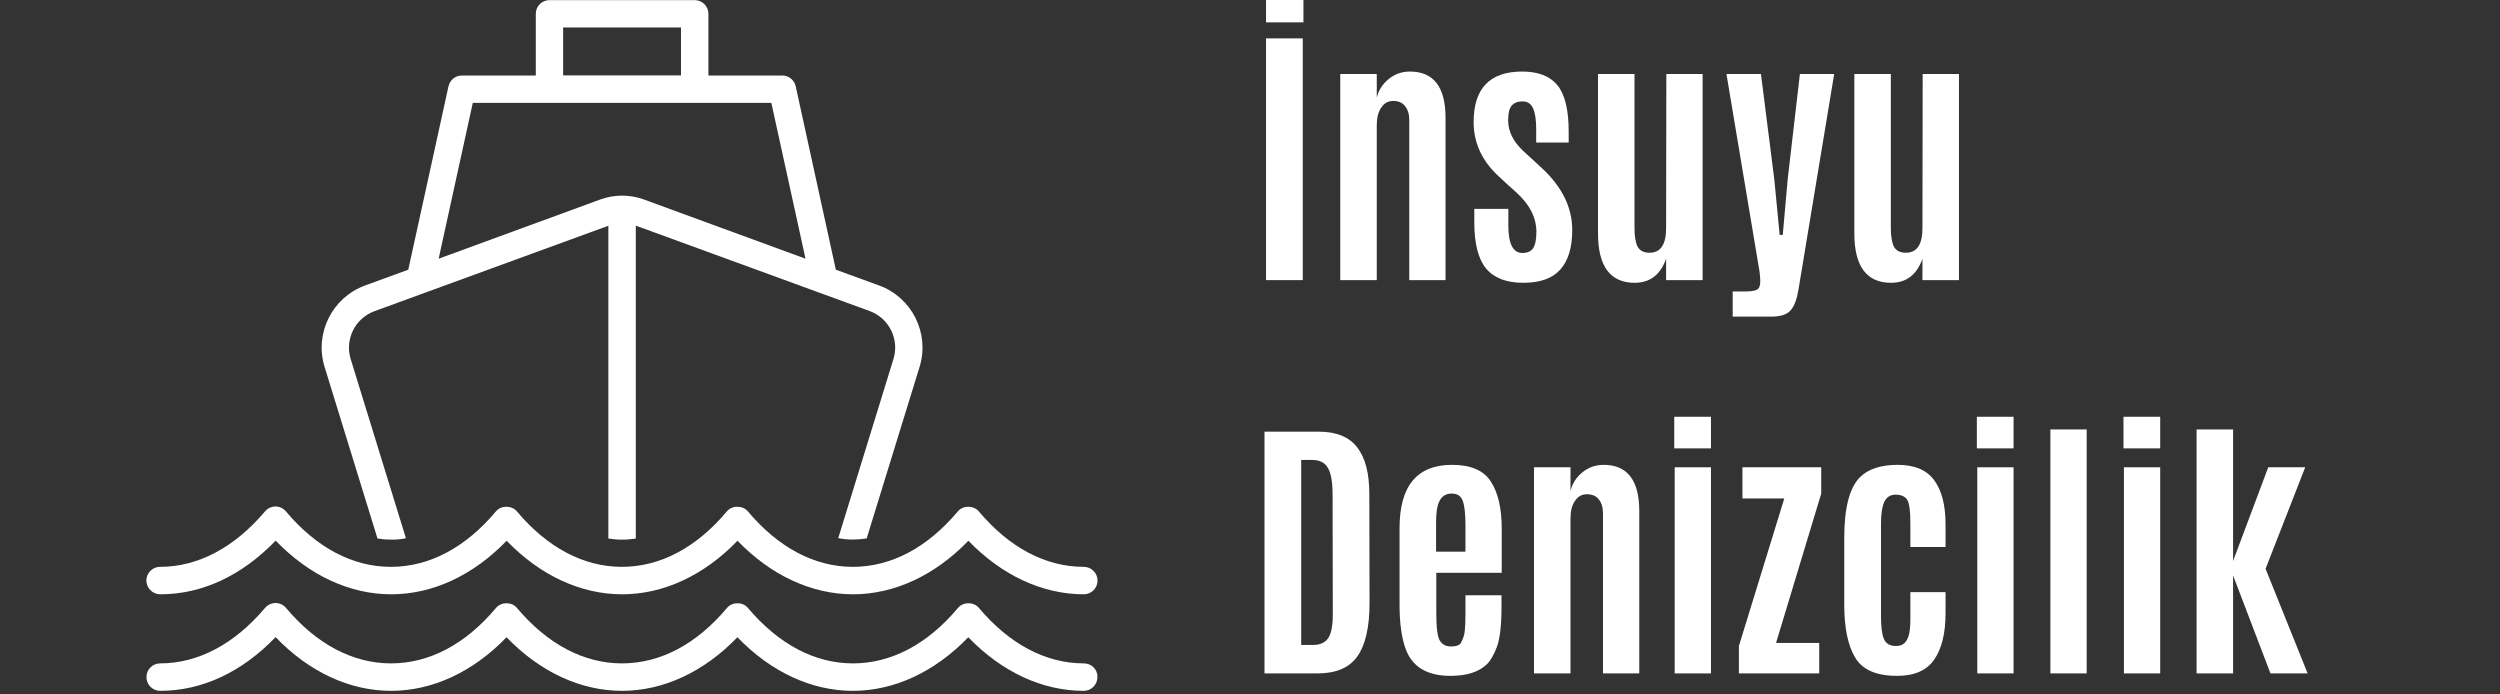 <svg xmlns="http://www.w3.org/2000/svg" xmlns:xlink="http://www.w3.org/1999/xlink" width="234" zoomAndPan="magnify" viewBox="0 0 175.5 48.75" height="65" preserveAspectRatio="xMidYMid meet" version="1.0"><rect x="0" y="0" width="175.5" height="48.75" fill="#333333" stroke="none"/><defs><g/><clipPath id="8eb7f82f6d"><path d="M 10.273 35 L 77.43 35 L 77.43 42 L 10.273 42 Z M 10.273 35 " clip-rule="nonzero"/></clipPath><clipPath id="3d6aa3063d"><path d="M 10.273 42 L 77.43 42 L 77.43 48.5 L 10.273 48.5 Z M 10.273 42 " clip-rule="nonzero"/></clipPath></defs><g fill="#ffffff" fill-opacity="1"><g transform="translate(87.501, 19.664)"><g><path d="M 1.375 -18.094 L 1.375 -20.266 L 4 -20.266 L 4 -18.094 Z M 1.375 0 L 1.375 -16.969 L 3.953 -16.969 L 3.953 0 Z M 1.375 0 "/></g></g></g><g fill="#ffffff" fill-opacity="1"><g transform="translate(92.821, 19.664)"><g><path d="M 6.156 -14.641 C 7.82 -14.641 8.656 -13.555 8.656 -11.391 L 8.656 0 L 6.109 0 L 6.109 -11.234 C 6.109 -11.648 6.008 -11.977 5.812 -12.219 C 5.625 -12.457 5.348 -12.578 4.984 -12.578 C 4.629 -12.578 4.348 -12.422 4.141 -12.109 C 3.93 -11.805 3.828 -11.395 3.828 -10.875 L 3.828 0 L 1.266 0 L 1.266 -14.469 L 3.828 -14.469 L 3.828 -12.812 C 3.953 -13.32 4.227 -13.754 4.656 -14.109 C 5.082 -14.461 5.582 -14.641 6.156 -14.641 Z M 6.156 -14.641 "/></g></g></g><g fill="#ffffff" fill-opacity="1"><g transform="translate(102.652, 19.664)"><g><path d="M 0.797 -11.094 C 0.797 -13.457 1.93 -14.641 4.203 -14.641 C 5.336 -14.641 6.164 -14.316 6.688 -13.672 C 7.207 -13.023 7.469 -11.945 7.469 -10.438 L 7.469 -9.656 L 5.188 -9.656 L 5.188 -10.609 C 5.188 -11.266 5.113 -11.75 4.969 -12.062 C 4.82 -12.383 4.578 -12.547 4.234 -12.547 C 3.891 -12.547 3.633 -12.445 3.469 -12.25 C 3.301 -12.051 3.219 -11.707 3.219 -11.219 C 3.219 -10.457 3.562 -9.75 4.25 -9.094 L 5.609 -7.844 C 7.016 -6.531 7.719 -5.086 7.719 -3.516 C 7.719 -2.285 7.438 -1.359 6.875 -0.734 C 6.32 -0.117 5.457 0.188 4.281 0.188 C 3.102 0.188 2.234 -0.145 1.672 -0.812 C 1.117 -1.488 0.844 -2.57 0.844 -4.062 L 0.844 -5 L 3.234 -5 L 3.234 -3.828 C 3.234 -2.547 3.562 -1.906 4.219 -1.906 C 4.57 -1.906 4.82 -2.016 4.969 -2.234 C 5.125 -2.461 5.203 -2.852 5.203 -3.406 C 5.203 -4.363 4.758 -5.254 3.875 -6.078 C 3.852 -6.109 3.645 -6.297 3.25 -6.641 C 2.863 -6.992 2.641 -7.203 2.578 -7.266 C 1.391 -8.348 0.797 -9.625 0.797 -11.094 Z M 0.797 -11.094 "/></g></g></g><g fill="#ffffff" fill-opacity="1"><g transform="translate(111.008, 19.664)"><g><path d="M 3.75 0.188 C 2.031 0.188 1.172 -0.969 1.172 -3.281 L 1.172 -14.469 L 3.734 -14.469 L 3.734 -3.672 C 3.734 -3.078 3.805 -2.633 3.953 -2.344 C 4.109 -2.062 4.391 -1.922 4.797 -1.922 C 5.566 -1.922 5.953 -2.5 5.953 -3.656 L 5.969 -14.469 L 8.516 -14.469 L 8.516 0 L 5.953 0 L 5.953 -1.5 C 5.555 -0.375 4.82 0.188 3.75 0.188 Z M 3.75 0.188 "/></g></g></g><g fill="#ffffff" fill-opacity="1"><g transform="translate(120.791, 19.664)"><g><path d="M 0.844 2.562 L 0.844 0.797 L 1.688 0.797 C 2.008 0.797 2.258 0.77 2.438 0.719 C 2.613 0.664 2.711 0.562 2.734 0.406 C 2.766 0.344 2.781 0.223 2.781 0.047 C 2.781 -0.129 2.758 -0.363 2.719 -0.656 L 0.406 -14.469 L 2.828 -14.469 L 3.766 -7.062 L 4.141 -3.172 L 4.359 -3.172 L 4.703 -7.062 L 5.562 -14.469 L 7.969 -14.469 L 5.469 0.625 C 5.352 1.344 5.164 1.844 4.906 2.125 C 4.656 2.414 4.207 2.562 3.562 2.562 Z M 0.844 2.562 "/></g></g></g><g fill="#ffffff" fill-opacity="1"><g transform="translate(129.003, 19.664)"><g><path d="M 3.75 0.188 C 2.031 0.188 1.172 -0.969 1.172 -3.281 L 1.172 -14.469 L 3.734 -14.469 L 3.734 -3.672 C 3.734 -3.078 3.805 -2.633 3.953 -2.344 C 4.109 -2.062 4.391 -1.922 4.797 -1.922 C 5.566 -1.922 5.953 -2.5 5.953 -3.656 L 5.969 -14.469 L 8.516 -14.469 L 8.516 0 L 5.953 0 L 5.953 -1.5 C 5.555 -0.375 4.82 0.188 3.75 0.188 Z M 3.75 0.188 "/></g></g></g><g fill="#ffffff" fill-opacity="1"><g transform="translate(87.501, 47.273)"><g><path d="M 3.844 -2 L 4.703 -2 C 5.172 -2 5.516 -2.156 5.734 -2.469 C 5.953 -2.781 6.062 -3.348 6.062 -4.172 L 6.047 -12.547 C 6.047 -13.43 5.938 -14.055 5.719 -14.422 C 5.508 -14.797 5.141 -14.984 4.609 -14.984 L 3.844 -14.984 Z M 1.266 0 L 1.266 -16.969 L 5.078 -16.969 C 6.316 -16.969 7.219 -16.598 7.781 -15.859 C 8.344 -15.129 8.625 -14.047 8.625 -12.609 L 8.641 -4.953 C 8.641 -3.242 8.352 -1.988 7.781 -1.188 C 7.219 -0.395 6.285 0 4.984 0 Z M 1.266 0 "/></g></g></g><g fill="#ffffff" fill-opacity="1"><g transform="translate(97.187, 47.273)"><g><path d="M 4.641 0.172 C 3.016 0.172 1.969 -0.445 1.5 -1.688 C 1.207 -2.477 1.062 -3.52 1.062 -4.812 L 1.062 -10.203 C 1.062 -13.16 2.289 -14.641 4.75 -14.641 C 6.062 -14.641 6.969 -14.25 7.469 -13.469 C 7.977 -12.695 8.234 -11.594 8.234 -10.156 L 8.234 -7.062 L 3.641 -7.062 L 3.641 -4.219 C 3.641 -3.207 3.723 -2.566 3.891 -2.297 C 4.066 -2.023 4.328 -1.891 4.672 -1.891 C 5.023 -1.891 5.254 -1.969 5.359 -2.125 C 5.523 -2.414 5.617 -2.707 5.641 -3 C 5.672 -3.289 5.688 -3.695 5.688 -4.219 L 5.688 -5.484 L 8.219 -5.484 L 8.219 -4.719 C 8.219 -3.406 8.113 -2.461 7.906 -1.891 C 7.695 -1.316 7.457 -0.898 7.188 -0.641 C 6.625 -0.098 5.773 0.172 4.641 0.172 Z M 3.625 -8.547 L 5.688 -8.547 L 5.688 -10.406 C 5.688 -11.195 5.625 -11.766 5.5 -12.109 C 5.375 -12.453 5.117 -12.625 4.734 -12.625 C 4.723 -12.625 4.719 -12.625 4.719 -12.625 C 4.051 -12.625 3.691 -12.113 3.641 -11.094 C 3.629 -10.895 3.625 -10.645 3.625 -10.344 Z M 3.625 -8.547 "/></g></g></g><g fill="#ffffff" fill-opacity="1"><g transform="translate(106.421, 47.273)"><g><path d="M 6.156 -14.641 C 7.82 -14.641 8.656 -13.555 8.656 -11.391 L 8.656 0 L 6.109 0 L 6.109 -11.234 C 6.109 -11.648 6.008 -11.977 5.812 -12.219 C 5.625 -12.457 5.348 -12.578 4.984 -12.578 C 4.629 -12.578 4.348 -12.422 4.141 -12.109 C 3.93 -11.805 3.828 -11.395 3.828 -10.875 L 3.828 0 L 1.266 0 L 1.266 -14.469 L 3.828 -14.469 L 3.828 -12.812 C 3.953 -13.32 4.227 -13.754 4.656 -14.109 C 5.082 -14.461 5.582 -14.641 6.156 -14.641 Z M 6.156 -14.641 "/></g></g></g><g fill="#ffffff" fill-opacity="1"><g transform="translate(116.251, 47.273)"><g><path d="M 1.312 0 L 1.312 -14.469 L 3.859 -14.469 L 3.859 0 Z M 1.281 -15.797 L 1.281 -18.016 L 3.859 -18.016 L 3.859 -15.797 Z M 1.281 -15.797 "/></g></g></g><g fill="#ffffff" fill-opacity="1"><g transform="translate(121.398, 47.273)"><g><path d="M 0.672 0 L 0.672 -1.922 L 3.859 -12.281 L 0.922 -12.281 L 0.922 -14.469 L 6.453 -14.469 L 6.453 -12.625 L 3.281 -2.141 L 6.312 -2.141 L 6.312 0 Z M 0.672 0 "/></g></g></g><g fill="#ffffff" fill-opacity="1"><g transform="translate(128.405, 47.273)"><g><path d="M 4.766 0.172 C 3.316 0.172 2.336 -0.254 1.828 -1.109 C 1.316 -1.961 1.062 -3.203 1.062 -4.828 L 1.062 -9.516 C 1.062 -11.609 1.426 -13.023 2.156 -13.766 C 2.738 -14.348 3.625 -14.641 4.812 -14.641 C 6 -14.641 6.852 -14.281 7.375 -13.562 C 7.906 -12.844 8.172 -11.812 8.172 -10.469 L 8.172 -8.875 L 5.703 -8.875 L 5.703 -10.547 C 5.703 -11.43 5.625 -11.984 5.469 -12.203 C 5.312 -12.43 5.047 -12.547 4.672 -12.547 C 4.297 -12.547 4.031 -12.379 3.875 -12.047 C 3.719 -11.711 3.641 -11.203 3.641 -10.516 L 3.641 -4 C 3.641 -3.281 3.707 -2.754 3.844 -2.422 C 3.988 -2.086 4.273 -1.922 4.703 -1.922 C 5.273 -1.922 5.598 -2.32 5.672 -3.125 C 5.691 -3.312 5.703 -3.531 5.703 -3.781 C 5.703 -3.844 5.703 -3.91 5.703 -3.984 L 5.703 -5.703 L 8.172 -5.703 L 8.172 -4.234 C 8.172 -2.816 7.906 -1.727 7.375 -0.969 C 6.852 -0.207 5.984 0.172 4.766 0.172 Z M 4.766 0.172 "/></g></g></g><g fill="#ffffff" fill-opacity="1"><g transform="translate(137.494, 47.273)"><g><path d="M 1.312 0 L 1.312 -14.469 L 3.859 -14.469 L 3.859 0 Z M 1.281 -15.797 L 1.281 -18.016 L 3.859 -18.016 L 3.859 -15.797 Z M 1.281 -15.797 "/></g></g></g><g fill="#ffffff" fill-opacity="1"><g transform="translate(142.64, 47.273)"><g><path d="M 1.297 0 L 1.297 -17.125 L 3.844 -17.125 L 3.844 0 Z M 1.297 0 "/></g></g></g><g fill="#ffffff" fill-opacity="1"><g transform="translate(147.787, 47.273)"><g><path d="M 1.312 0 L 1.312 -14.469 L 3.859 -14.469 L 3.859 0 Z M 1.281 -15.797 L 1.281 -18.016 L 3.859 -18.016 L 3.859 -15.797 Z M 1.281 -15.797 "/></g></g></g><g fill="#ffffff" fill-opacity="1"><g transform="translate(152.934, 47.273)"><g><path d="M 1.266 0 L 1.266 -17.125 L 3.828 -17.125 L 3.828 -7.891 L 6.297 -14.469 L 8.891 -14.469 L 6.109 -7.344 L 9.062 0 L 6.453 0 L 3.828 -6.875 L 3.828 0 Z M 1.266 0 "/></g></g></g><path fill="#ffffff" d="M 26.5 37.805 C 26.809 37.855 27.133 37.883 27.465 37.883 C 27.82 37.883 28.168 37.855 28.496 37.785 L 24.617 25.203 C 24.195 23.82 24.926 22.344 26.289 21.844 L 42.707 15.848 L 42.707 37.805 C 43.016 37.855 43.332 37.883 43.672 37.883 C 44.008 37.883 44.324 37.855 44.633 37.805 L 44.633 15.84 L 61.051 21.836 C 62.414 22.336 63.145 23.812 62.723 25.195 L 58.844 37.777 C 59.184 37.848 59.527 37.875 59.879 37.875 C 60.199 37.875 60.531 37.848 60.84 37.797 L 64.551 25.766 C 65.281 23.402 64.031 20.887 61.711 20.039 L 58.676 18.934 L 55.859 6.059 C 55.758 5.613 55.367 5.301 54.93 5.301 L 49.73 5.301 L 49.73 0.969 C 49.73 0.441 49.301 0.008 48.766 0.008 L 38.574 0.008 C 38.047 0.008 37.613 0.434 37.613 0.969 L 37.613 5.301 L 32.426 5.301 C 31.977 5.301 31.582 5.613 31.484 6.059 L 28.66 18.934 L 25.629 20.039 C 23.309 20.895 22.059 23.402 22.789 25.766 Z M 39.531 1.926 L 47.805 1.926 L 47.805 5.293 L 39.531 5.293 Z M 33.191 7.219 L 54.148 7.219 L 56.547 18.16 L 45.168 13.992 C 44.199 13.648 43.145 13.648 42.172 13.992 L 30.793 18.16 Z M 33.191 7.219 " fill-opacity="1" fill-rule="nonzero"/><g clip-path="url(#8eb7f82f6d)"><path fill="#ffffff" d="M 11.25 41.719 C 14.188 41.719 16.969 40.418 19.352 37.953 C 21.699 40.391 24.547 41.719 27.465 41.719 C 30.375 41.719 33.219 40.391 35.566 37.961 C 37.914 40.391 40.762 41.719 43.672 41.719 C 46.582 41.719 49.426 40.391 51.773 37.961 C 54.121 40.391 56.969 41.719 59.879 41.719 C 62.789 41.719 65.633 40.391 67.98 37.961 C 70.328 40.391 73.176 41.719 76.086 41.719 C 76.613 41.719 77.047 41.289 77.047 40.758 C 77.047 40.23 76.617 39.793 76.086 39.793 C 73.398 39.793 70.855 38.445 68.711 35.898 C 68.348 35.465 67.609 35.465 67.242 35.898 C 65.105 38.445 62.555 39.793 59.871 39.793 C 57.188 39.793 54.641 38.445 52.5 35.898 C 52.133 35.465 51.395 35.465 51.027 35.898 C 48.895 38.445 46.34 39.793 43.656 39.793 C 40.973 39.793 38.422 38.445 36.285 35.898 C 35.918 35.465 35.18 35.465 34.816 35.898 C 32.68 38.445 30.129 39.793 27.441 39.793 C 24.758 39.793 22.207 38.445 20.07 35.898 C 19.887 35.684 19.621 35.555 19.34 35.555 C 19.059 35.555 18.789 35.684 18.609 35.895 C 16.449 38.445 13.898 39.793 11.234 39.793 C 10.707 39.793 10.273 40.223 10.273 40.758 C 10.285 41.289 10.715 41.719 11.25 41.719 Z M 11.25 41.719 " fill-opacity="1" fill-rule="nonzero"/></g><g clip-path="url(#3d6aa3063d)"><path fill="#ffffff" d="M 76.094 46.57 C 73.406 46.57 70.863 45.219 68.719 42.676 C 68.355 42.238 67.617 42.238 67.25 42.676 C 65.113 45.227 62.562 46.57 59.879 46.57 C 57.191 46.57 54.648 45.219 52.504 42.676 C 52.141 42.238 51.402 42.238 51.035 42.676 C 48.898 45.227 46.348 46.57 43.664 46.57 C 40.98 46.57 38.426 45.219 36.289 42.676 C 35.926 42.238 35.188 42.238 34.82 42.676 C 32.684 45.227 30.133 46.57 27.449 46.57 C 24.766 46.57 22.215 45.219 20.078 42.676 C 19.895 42.457 19.625 42.332 19.348 42.332 C 19.066 42.332 18.797 42.457 18.613 42.668 C 16.457 45.219 13.906 46.57 11.242 46.57 C 10.715 46.57 10.281 46.996 10.281 47.531 C 10.281 48.059 10.707 48.496 11.242 48.496 C 14.18 48.496 16.965 47.195 19.348 44.727 C 21.691 47.168 24.539 48.496 27.457 48.496 C 30.367 48.496 33.211 47.168 35.559 44.734 C 37.906 47.168 40.754 48.496 43.664 48.496 C 46.574 48.496 49.418 47.168 51.766 44.734 C 54.113 47.168 56.961 48.496 59.871 48.496 C 62.781 48.496 65.625 47.168 67.973 44.734 C 70.32 47.168 73.168 48.496 76.078 48.496 C 76.605 48.496 77.039 48.066 77.039 47.531 C 77.055 46.996 76.625 46.57 76.094 46.57 Z M 76.094 46.57 " fill-opacity="1" fill-rule="nonzero"/></g></svg>